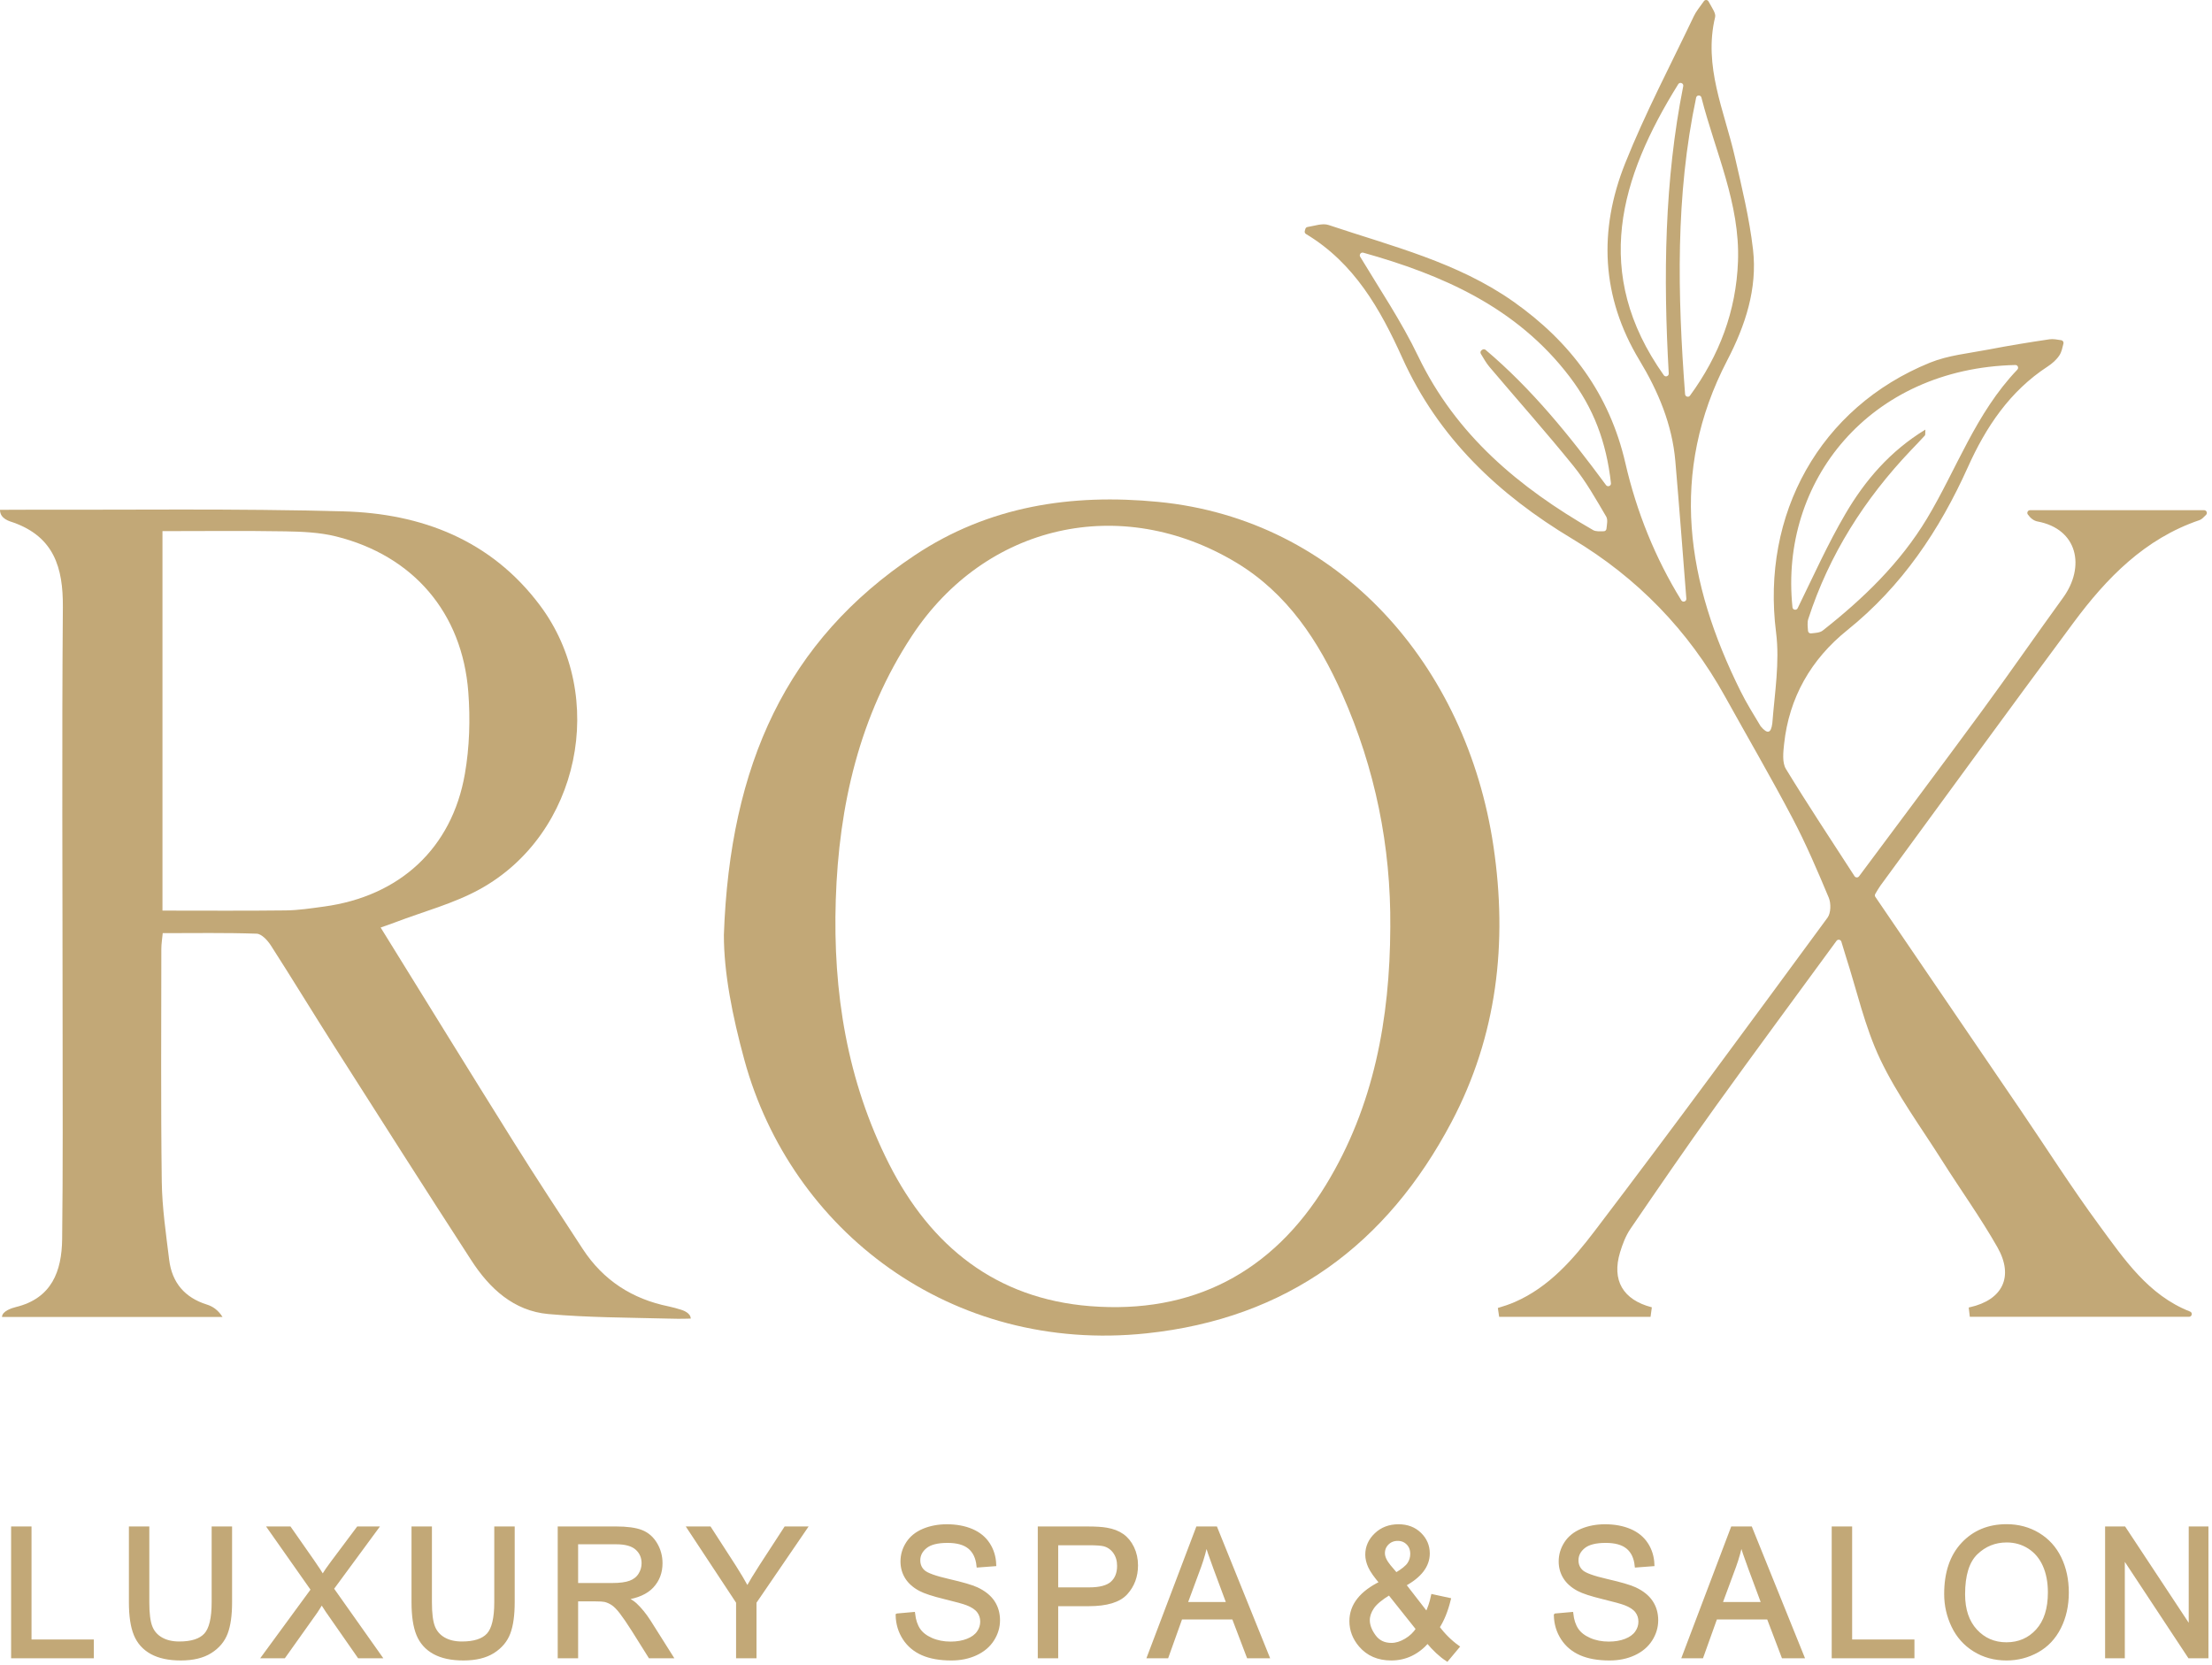 <svg fill="none" height="454" viewBox="0 0 603 454" width="603" xmlns="http://www.w3.org/2000/svg"><g fill="#c2a877"><path d="m44.289 248.262c11.672 0 22.649.086 33.621-.051 3.469-.039 6.942-.578 10.395-1.047 20.633-2.797 34.887-15.855 38.422-36.18 1.269-7.285 1.5-14.933.933-22.316-1.648-21.633-15.023-37.188-36.062-42.422-4.457-1.109-9.215-1.301-13.84-1.383-11.082-.187-22.168-.058-33.469-.058zm-44.289-109.262c3.02 0 3.977-.031 5.239-.027 29.48.07 58.98-.364 88.445.445 21.242.582 40.121 7.801 53.445 25.535 18.684 24.856 10.918 62.449-16.297 77.461-7.179 3.961-15.375 6.09-23.105 9.051-1.192.457-2.406.863-3.961 1.414 12.168 19.644 24.097 39.035 36.172 58.332 6.172 9.867 12.566 19.594 18.937 29.332 5.574 8.519 13.477 13.617 23.422 15.633 1.137.23 2.254.566 3.363.902.453.137 2.633.848 2.633 2.418-2.976.094-4.664.039-6.387-.004-10.808-.281-21.656-.273-32.41-1.234-9.461-.848-16.035-6.965-20.992-14.614-12.578-19.406-24.992-38.921-37.41-58.433-5.805-9.117-11.418-18.36-17.262-27.457-.883-1.371-2.519-3.149-3.859-3.195-8.442-.293-16.902-.149-25.613-.149-.157 1.703-.379 2.984-.379 4.266-.008 21.156-.16 42.312.117 63.461.094 7.121 1.156 14.246 2.023 21.343.762 6.192 4.223 10.301 10.289 12.196 1.594.496 3.039 1.472 4.262 3.383h-60.125c0-1.633 2.84-2.481 3.77-2.708 9.804-2.386 12.519-9.777 12.625-18.507.234-19.317.129-38.637.125-57.961-.004-38.137-.231-76.282.07-114.418.082-10.731-2.461-19.039-13.391-22.973-.984-.351-3.746-.941-3.746-3.492z"/><path d="m379 252.836c.196-22.117-4.137-43.317-13.074-63.512-6.434-14.531-15.016-27.598-28.973-35.976-31.363-18.821-68.32-10.489-88.394 20.058-14.285 21.738-19.891 46.176-20.723 71.895-.812 25.164 3.078 49.437 14.535 72.058 11.379 22.457 29.16 36.707 54.785 38.742 27.922 2.215 49.692-9.187 64.27-33.011 13.121-21.453 17.469-45.399 17.574-70.254zm-181.668 2.062c1.641-46.437 17.098-80.25 52.055-103.527 20.094-13.379 42.613-16.852 66.375-14.539 49.262 4.793 84.035 44.477 91.363 93.91 3.906 26.328.981 51.649-11.422 75.141-17.609 33.359-44.781 53.586-83.156 57.633-53.348 5.628-96.937-28.036-109.641-74.59-3.257-11.942-5.574-23.629-5.574-34.028z"/><path d="m454.906 101.824c-1.507-26.527-1.175-52.57 3.95-78.336.16-.808-.93-1.23-1.364-.531-15.867 25.504-23.683 51.492-3.933 79.34.43.609 1.39.273 1.347-.473zm4.454 5.649c.05.683.937.945 1.339.39 8.008-10.965 12.586-23.035 13.086-36.601.582-15.735-6.187-29.829-9.968-44.672-.192-.758-1.282-.739-1.442.023-5.668 26.766-5.07 53.754-3.015 80.86zm29.277 58.093c.074.743 1.082.926 1.41.258 4.199-8.57 8.156-17.422 13.027-25.738 5.321-9.086 12.161-17.106 21.789-22.961-.07 1.016.028 1.422-.128 1.598-1.227 1.355-2.5 2.664-3.762 3.988-12.672 13.312-22.328 28.472-28.024 46.023-.324.992-.152 2.145-.074 3.266.031.426.41.734.836.683 1.152-.132 2.391-.16 3.172-.773 11.047-8.691 21.109-18.391 28.41-30.519 8.098-13.461 13.254-28.688 24.641-40.614.457-.476.121-1.281-.543-1.265-39.742.91-64.332 31.714-60.754 66.054zm-117.004-96.675c-.644-.18-1.187.527-.844 1.101 5.258 8.754 11.227 17.594 15.797 27.109 10.36 21.575 27.598 35.856 47.695 47.415.774.445 1.872.328 2.907.32.383 0 .699-.285.738-.664.125-1.192.426-2.489-.063-3.317-2.777-4.718-5.488-9.554-8.914-13.793-7.425-9.187-15.289-18.015-22.921-27.039-.907-1.074-1.59-2.332-2.332-3.543-.207-.336-.122-.769.199-1l.176-.125c.281-.195.656-.179.918.039 12.609 10.657 22.914 23.422 32.824 36.864.453.609 1.426.226 1.34-.532-1.266-11.308-4.77-20.449-11.18-28.91-14.488-19.133-35.039-27.957-56.34-33.925zm78.316 290.121h-41.273c-.203-1.407-.148-1.004-.352-2.411 1.567-.468 3.114-.972 4.602-1.621 9.355-4.066 15.934-11.668 21.824-19.41 21.473-28.219 42.446-56.82 63.453-85.394.922-1.258.969-3.907.325-5.446-3.067-7.328-6.2-14.66-9.895-21.679-5.891-11.192-12.266-22.125-18.398-33.188-9.996-18.039-23.922-32.344-41.551-42.918-20.18-12.101-36.559-27.543-46.414-49.386-5.977-13.247-13.074-25.852-26.242-33.758-.289-.172-.426-.512-.336-.832l.16-.563c.078-.281.312-.48.601-.523 1.957-.313 4.075-1.102 5.739-.539 17.269 5.797 35.132 10.14 50.39 20.898 15.586 10.992 26.172 25.199 30.508 44.027 3.066 13.321 8.141 25.879 15.238 37.391.411.668 1.438.34 1.379-.441-.984-12.481-1.922-24.993-3-37.493-.863-9.996-4.66-19.031-9.781-27.507-10.426-17.262-11.191-35.422-3.906-53.676 5.465-13.703 12.402-26.824 18.75-40.172.578-1.215 1.461-2.285 2.726-4.059.321-.449 1-.406 1.262.082 1.008 1.872 2.047 3.231 1.793 4.274-3.23 13.426 2.488 25.484 5.359 37.996 1.926 8.391 3.981 16.812 4.969 25.336 1.238 10.726-2.117 20.797-7.012 30.215-16.019 30.804-11.043 60.707 3.614 90.218 1.625 3.282 3.582 6.399 5.468 9.547 1.868 2.25 2.836 1.973 3.192-.757.644-8.297 2.055-16.692 1.027-24.778-4.097-32.226 11.895-61.347 41.938-73.566 4.976-2.024 10.586-2.547 15.937-3.578 5.516-1.063 11.067-1.969 16.625-2.793 1.043-.157 2.145.074 3.235.242.433.066.71.484.605.91-.273 1.113-.492 2.262-1.078 3.176-.789 1.219-1.992 2.281-3.227 3.086-10.316 6.715-16.847 16.527-21.738 27.414-7.762 17.269-17.988 32.496-32.918 44.496-9.816 7.894-15.84 18.305-17.195 31.043-.239 2.242-.551 5.035.5 6.762 5.929 9.73 12.234 19.23 18.707 29.242.281.433.914.453 1.222.039 11.547-15.516 22.625-30.266 33.54-45.137 7.48-10.191 14.664-20.601 22.089-30.836 6.075-8.375 4.067-18.707-6.98-20.777-.981-.184-1.871-.84-2.641-1.918-.343-.484.028-1.156.621-1.156h47.45c.66 0 .988.8.527 1.269-.731.738-1.211 1.246-1.793 1.442-14.918 5.062-25.301 15.757-34.332 27.933-17.66 23.797-35.094 47.762-52.613 71.668-.504.692-.922 1.449-1.438 2.309-.148.246-.144.562.02.804 13.199 19.379 26.414 38.762 39.613 58.161 7.117 10.457 13.902 21.156 21.391 31.336 6.832 9.296 13.433 19.121 24.789 23.562.757.297.535 1.426-.278 1.426h-59.765c-.176-1.512-.118-1.02-.297-2.531.101-.024.203-.047.305-.071 8.902-1.988 12.097-8.312 7.503-16.386-4.601-8.083-10.062-15.672-15.039-23.547-5.773-9.141-12.273-17.953-16.89-27.653-4.227-8.886-6.371-18.769-9.422-28.218-.379-1.168-.727-2.348-1.18-3.872-.176-.585-.953-.718-1.316-.222-11.34 15.504-22.324 30.347-33.102 45.344-7.863 10.945-15.484 22.062-23.086 33.191-1.285 1.887-2.14 4.152-2.812 6.359-2.328 7.645.777 12.95 8.562 14.996.032.008.063.016.094.024-.207 1.523-.145 1.07-.352 2.594z"/><path d="m3.528 451.605v-34.937h4.562v30.816h16.988v4.121z" stroke="#c2a877" stroke-miterlimit="10"/><path d="m58.199 416.664h4.567v20.191c0 3.512-.395 6.297-1.18 8.364-.785 2.066-2.199 3.746-4.246 5.043-2.047 1.293-4.73 1.941-8.055 1.941-3.23 0-5.875-.562-7.929-1.691-2.055-1.129-3.52-2.762-4.399-4.899s-1.316-5.054-1.316-8.758v-20.191h4.562v20.164c0 3.035.278 5.273.836 6.711.555 1.437 1.512 2.547 2.871 3.324 1.356.781 3.012 1.168 4.973 1.168 3.359 0 5.75-.769 7.176-2.308 1.426-1.543 2.14-4.508 2.14-8.895z" stroke="#c2a877" stroke-miterlimit="10"/><path d="m71.914 451.605 13.34-18.207-11.762-16.73h5.434l6.258 8.961c1.301 1.859 2.226 3.289 2.773 4.289.77-1.27 1.68-2.598 2.731-3.981l6.941-9.269h4.961l-12.113 16.469 13.054 18.468h-5.644l-8.68-12.464c-.488-.715-.988-1.493-1.508-2.336-.769 1.273-1.316 2.148-1.644 2.621l-8.66 12.179z" stroke="#c2a877" stroke-miterlimit="10"/><path d="m135.242 416.664h4.567v20.191c0 3.512-.395 6.297-1.176 8.364-.785 2.066-2.203 3.746-4.246 5.043-2.047 1.293-4.734 1.941-8.059 1.941-3.23 0-5.875-.562-7.929-1.691-2.055-1.129-3.52-2.762-4.399-4.899s-1.316-5.054-1.316-8.758v-20.191h4.562v20.164c0 3.035.278 5.273.836 6.711.559 1.437 1.516 2.547 2.871 3.324 1.356.781 3.016 1.168 4.977 1.168 3.355 0 5.746-.769 7.172-2.308 1.426-1.543 2.14-4.508 2.14-8.895z" stroke="#c2a877" stroke-miterlimit="10"/><path d="m157.098 432.086h9.808c2.086 0 3.719-.219 4.895-.652 1.176-.438 2.07-1.137 2.68-2.102.613-.961.918-2.004.918-3.133 0-1.652-.59-3.008-1.774-4.074-1.187-1.063-3.054-1.598-5.609-1.598h-10.918zm-4.563 19.523v-34.945h15.289c3.075 0 5.411.316 7.012.945 1.598.625 2.879 1.735 3.836 3.325.953 1.589 1.434 3.343 1.434 5.265 0 2.481-.793 4.57-2.375 6.27-1.586 1.699-4.032 2.781-7.34 3.242 1.207.586 2.125 1.168 2.75 1.738 1.332 1.242 2.598 2.789 3.789 4.649l6 9.511h-5.742l-4.563-7.269c-1.332-2.102-2.433-3.703-3.293-4.817-.863-1.113-1.636-1.89-2.316-2.336-.684-.445-1.379-.753-2.086-.929-.516-.11-1.363-.164-2.539-.164h-5.293v15.515z" stroke="#c2a877" stroke-miterlimit="10"/><path d="m201.16 451.605v-14.8l-13.289-20.137h5.551l6.797 10.535c1.254 1.969 2.422 3.938 3.504 5.91 1.039-1.828 2.293-3.887 3.766-6.176l6.679-10.269h5.317l-13.762 20.137v14.8z" stroke="#c2a877" stroke-miterlimit="10"/><path d="m244.656 440.383 4.309-.383c.203 1.746.676 3.184 1.422 4.301.746 1.121 1.902 2.027 3.469 2.718 1.57.692 3.332 1.036 5.293 1.036 1.742 0 3.277-.262 4.613-.786 1.332-.523 2.324-1.242 2.973-2.156.652-.914.976-1.91.976-2.992 0-1.094-.312-2.051-.941-2.871-.625-.816-1.66-1.508-3.102-2.063-.929-.367-2.972-.933-6.14-1.703-3.168-.773-5.387-1.5-6.661-2.179-1.644-.875-2.871-1.961-3.679-3.254-.809-1.297-1.211-2.746-1.211-4.352 0-1.762.492-3.414 1.48-4.945.989-1.531 2.43-2.695 4.328-3.492 1.899-.793 4.008-1.192 6.329-1.192 2.558 0 4.812.418 6.765 1.25 1.953.836 3.453 2.063 4.504 3.684s1.613 3.457 1.695 5.508l-4.379.332c-.234-2.207-1.031-3.879-2.386-5.004-1.356-1.129-3.36-1.692-6.012-1.692-2.758 0-4.77.508-6.031 1.536-1.262 1.023-1.895 2.261-1.895 3.707 0 1.253.446 2.289 1.34 3.097.879.809 3.172 1.641 6.883 2.492 3.707.848 6.254 1.59 7.633 2.227 2.008.937 3.488 2.125 4.445 3.562.957 1.438 1.434 3.094 1.434 4.969 0 1.86-.524 3.613-1.575 5.258-1.05 1.645-2.562 2.922-4.527 3.836-1.969.914-4.184 1.371-6.648 1.371-3.121 0-5.735-.461-7.844-1.383-2.11-.922-3.762-2.308-4.965-4.16-1.199-1.848-1.832-3.945-1.895-6.277z" stroke="#c2a877" stroke-miterlimit="10"/><path d="m287.969 433.277h8.914c2.949 0 5.043-.554 6.281-1.668 1.239-1.109 1.86-2.675 1.86-4.695 0-1.461-.368-2.711-1.094-3.754-.731-1.039-1.691-1.726-2.883-2.062-.769-.204-2.187-.309-4.258-.309h-8.82zm-4.566 18.328v-34.937h13.011c2.289 0 4.035.109 5.246.332 1.692.285 3.114.832 4.254 1.633 1.149.801 2.071 1.926 2.77 3.371.695 1.449 1.043 3.035 1.043 4.769 0 2.969-.934 5.485-2.797 7.543-1.867 2.059-5.238 3.086-10.117 3.086h-8.844v14.203z" stroke="#c2a877" stroke-miterlimit="10"/><path d="m323.184 437.258h11.691l-3.597-9.676c-1.098-2.938-1.914-5.356-2.446-7.246-.441 2.242-1.058 4.465-1.859 6.676zm-9.949 14.351 13.246-34.945h4.914l14.113 34.945h-5.195l-4.024-10.582h-14.422l-3.785 10.582z" stroke="#c2a877" stroke-miterlimit="10"/><path d="m380.563 429.273c1.836-1.093 3.023-2.058 3.562-2.882.543-.829.813-1.739.813-2.743 0-1.191-.371-2.164-1.117-2.918-.747-.754-1.676-1.132-2.786-1.132-1.148 0-2.101.375-2.859 1.121-.762.746-1.141 1.66-1.141 2.742 0 .539.137 1.105.411 1.703.273.594.687 1.227 1.234 1.895zm5.949 14.825-7.762-9.747c-2.289 1.383-3.832 2.665-4.633 3.848-.8 1.184-1.199 2.356-1.199 3.516 0 1.414.555 2.886 1.668 4.41 1.113 1.527 2.692 2.289 4.731 2.289 1.269 0 2.582-.402 3.937-1.203 1.359-.801 2.445-1.84 3.258-3.113zm2.66 3.386c-1.394 1.575-2.918 2.754-4.562 3.539-1.649.786-3.43 1.18-5.34 1.18-3.528 0-6.328-1.207-8.399-3.621-1.679-1.973-2.519-4.172-2.519-6.606 0-2.16.687-4.109 2.062-5.847 1.371-1.742 3.422-3.27 6.149-4.59-1.551-1.813-2.586-3.281-3.106-4.41-.515-1.125-.777-2.215-.777-3.266 0-2.097.812-3.918 2.437-5.469 1.625-1.55 3.664-2.324 6.129-2.324 2.352 0 4.278.731 5.774 2.192 1.496 1.464 2.246 3.218 2.246 5.269 0 3.32-2.172 6.156-6.516 8.508l6.188 7.984c.703-1.398 1.254-3.019 1.644-4.859l4.403.953c-.754 3.051-1.774 5.559-3.059 7.527 1.582 2.133 3.379 3.918 5.387 5.364l-2.848 3.41c-1.711-1.113-3.473-2.758-5.293-4.934z"/></g><path d="m380.563 429.273c1.836-1.093 3.023-2.058 3.562-2.882.543-.829.813-1.739.813-2.743 0-1.191-.371-2.164-1.117-2.918-.747-.754-1.676-1.132-2.786-1.132-1.148 0-2.101.375-2.859 1.121-.762.746-1.141 1.66-1.141 2.742 0 .539.137 1.105.411 1.703.273.594.687 1.227 1.234 1.895zm5.949 14.825-7.762-9.747c-2.289 1.383-3.832 2.665-4.633 3.848-.8 1.184-1.199 2.356-1.199 3.516 0 1.414.555 2.886 1.668 4.41 1.113 1.527 2.692 2.289 4.731 2.289 1.269 0 2.582-.402 3.937-1.203 1.36-.801 2.445-1.84 3.258-3.113zm2.66 3.386c-1.394 1.575-2.918 2.754-4.562 3.539-1.649.786-3.43 1.18-5.34 1.18-3.528 0-6.328-1.207-8.399-3.621-1.679-1.973-2.519-4.172-2.519-6.606 0-2.16.687-4.109 2.062-5.847 1.371-1.742 3.422-3.27 6.149-4.59-1.551-1.813-2.586-3.281-3.106-4.41-.515-1.125-.777-2.215-.777-3.266 0-2.097.812-3.918 2.437-5.469 1.625-1.55 3.664-2.324 6.129-2.324 2.352 0 4.278.731 5.774 2.192 1.496 1.464 2.246 3.218 2.246 5.269 0 3.32-2.172 6.156-6.516 8.508l6.188 7.984c.703-1.398 1.254-3.019 1.644-4.859l4.403.953c-.754 3.051-1.774 5.559-3.059 7.527 1.582 2.133 3.379 3.918 5.387 5.364l-2.848 3.41c-1.711-1.113-3.473-2.758-5.293-4.934z" stroke="#c2a877" stroke-miterlimit="10"/><path d="m424.082 440.383 4.309-.383c.203 1.746.676 3.184 1.422 4.301.746 1.121 1.902 2.027 3.468 2.718 1.571.692 3.333 1.036 5.293 1.036 1.743 0 3.278-.262 4.614-.786 1.332-.523 2.324-1.242 2.972-2.156.653-.914.977-1.91.977-2.992 0-1.094-.313-2.051-.941-2.871-.625-.816-1.661-1.508-3.102-2.063-.93-.367-2.977-.933-6.141-1.703-3.168-.773-5.39-1.5-6.656-2.179-1.648-.875-2.875-1.961-3.683-3.254-.809-1.297-1.211-2.746-1.211-4.352 0-1.762.492-3.414 1.48-4.945s2.43-2.695 4.328-3.492c1.899-.793 4.008-1.192 6.328-1.192 2.559 0 4.813.418 6.766 1.25 1.953.836 3.453 2.063 4.504 3.684s1.613 3.457 1.695 5.508l-4.379.332c-.234-2.207-1.031-3.879-2.386-5.004-1.356-1.129-3.36-1.692-6.008-1.692-2.762 0-4.774.508-6.035 1.536-1.262 1.023-1.895 2.261-1.895 3.707 0 1.253.445 2.289 1.34 3.097.879.809 3.172 1.641 6.883 2.492 3.707.848 6.25 1.59 7.632 2.227 2.008.937 3.489 2.125 4.446 3.562.957 1.438 1.433 3.094 1.433 4.969 0 1.86-.523 3.613-1.574 5.258s-2.562 2.922-4.527 3.836c-1.969.914-4.184 1.371-6.649 1.371-3.121 0-5.734-.461-7.843-1.383-2.11-.922-3.762-2.308-4.965-4.16-1.199-1.848-1.832-3.945-1.895-6.277z" fill="#c2a877" stroke="#c2a877" stroke-miterlimit="10"/><path d="m468.992 437.258h11.692l-3.598-9.676c-1.097-2.938-1.914-5.356-2.449-7.246-.438 2.242-1.055 4.465-1.856 6.676zm-9.949 14.351 13.242-34.945h4.918l14.114 34.945h-5.2l-4.019-10.582h-14.422l-3.789 10.582z" fill="#c2a877" stroke="#c2a877" stroke-miterlimit="10"/><path d="m499.832 451.605v-34.937h4.567v30.816h16.984v4.121z" fill="#c2a877" stroke="#c2a877" stroke-miterlimit="10"/><path d="m535.192 434.66c0 4.211 1.117 7.527 3.351 9.953 2.238 2.422 5.039 3.633 8.41 3.633 3.434 0 6.262-1.223 8.481-3.672 2.219-2.445 3.328-5.918 3.328-10.414 0-2.844-.473-5.324-1.422-7.445s-2.336-3.77-4.164-4.938-3.879-1.75-6.152-1.75c-3.231 0-6.008 1.125-8.34 3.371-2.328 2.25-3.492 6.004-3.492 11.262zm-4.703-.07c0-5.801 1.535-10.34 4.609-13.621 3.074-3.282 7.043-4.922 11.902-4.922 3.184 0 6.055.769 8.613 2.312 2.555 1.539 4.504 3.692 5.844 6.446 1.34 2.757 2.012 5.882 2.012 9.378 0 3.543-.707 6.715-2.117 9.512-1.414 2.797-3.41 4.914-6 6.352-2.586 1.437-5.379 2.156-8.375 2.156-3.246 0-6.145-.793-8.703-2.383-2.559-1.59-4.493-3.758-5.809-6.508-1.32-2.75-1.976-5.656-1.976-8.722z" fill="#c2a877"/><path d="m535.192 434.66c0 4.211 1.117 7.527 3.351 9.953 2.238 2.422 5.039 3.633 8.41 3.633 3.434 0 6.262-1.223 8.481-3.672 2.219-2.445 3.328-5.918 3.328-10.414 0-2.844-.473-5.324-1.422-7.445s-2.336-3.77-4.164-4.938-3.879-1.75-6.152-1.75c-3.231 0-6.008 1.125-8.34 3.371-2.328 2.25-3.492 6.004-3.492 11.262zm-4.703-.07c0-5.801 1.535-10.34 4.609-13.621 3.074-3.282 7.043-4.922 11.902-4.922 3.184 0 6.055.769 8.614 2.312 2.554 1.539 4.503 3.692 5.843 6.446 1.34 2.757 2.012 5.882 2.012 9.379 0 3.542-.707 6.714-2.117 9.511-1.414 2.797-3.41 4.914-6 6.352-2.586 1.437-5.379 2.156-8.375 2.156-3.246 0-6.145-.793-8.703-2.383-2.559-1.59-4.493-3.758-5.809-6.508-1.32-2.75-1.976-5.656-1.976-8.722z" stroke="#c2a877" stroke-miterlimit="10"/><path d="m574.36 451.605v-34.937h4.683l18.113 27.43v-27.43h4.375v34.937h-4.679l-18.117-27.453v27.453z" fill="#c2a877" stroke="#c2a877" stroke-miterlimit="10"/></svg>